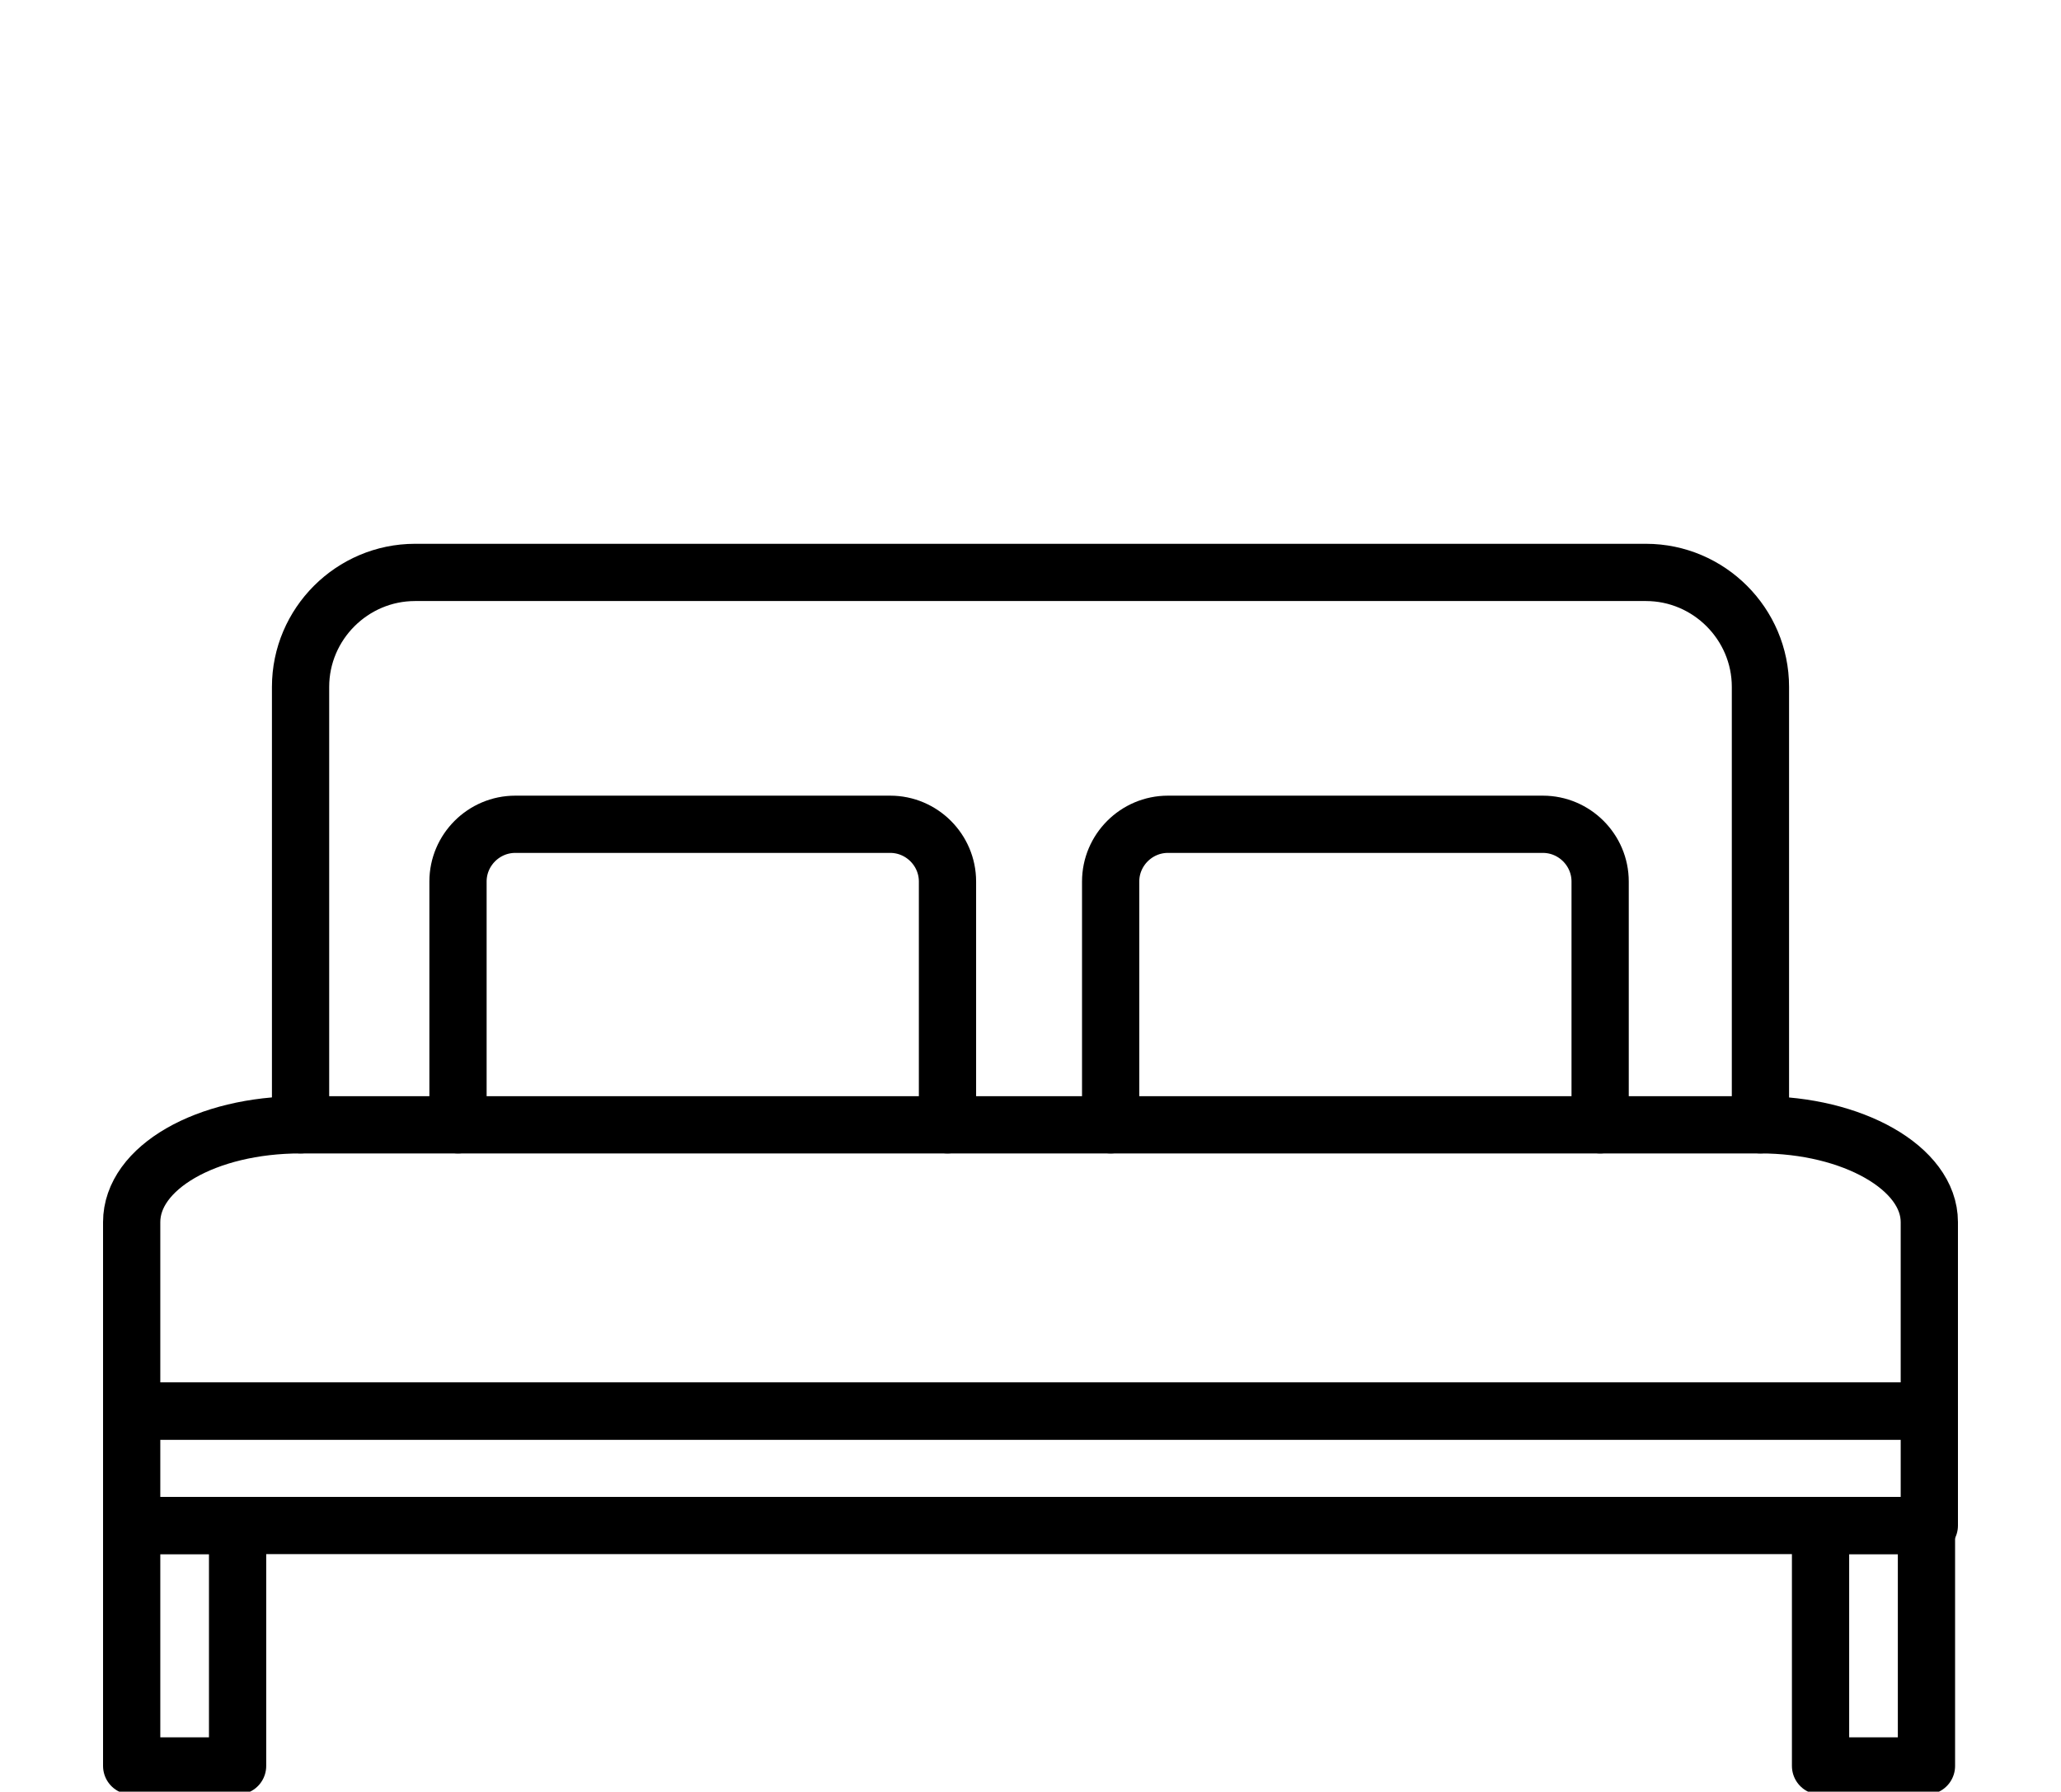 <svg xmlns="http://www.w3.org/2000/svg" xmlns:xlink="http://www.w3.org/1999/xlink" id="Layer_1" x="0px" y="0px" viewBox="0 0 72 62.6" style="enable-background:new 0 0 72 62.6;" xml:space="preserve">
<style type="text/css">
	.st0{fill:none;stroke:#000000;stroke-width:2;stroke-linecap:round;stroke-linejoin:round;}
	.st1{fill:none;}
</style>
<g id="Layer_2_1_">
	<g id="Layer_1-2">
		<g id="Layer_2-2">
			<g id="Layer_2-2-2">
				<path class="st0" d="M4.6,49.3v-6.6c0-1.9,2.6-3.4,5.9-3.4h51c3.2,0,5.9,1.5,5.9,3.4v6.6H4.6z"></path>
				<rect x="4.6" y="49.3" class="st0" width="62.8" height="4"></rect>
				<path class="st0" d="M10.5,39.3V24c0-2.2,1.8-4,4-4h43c2.2,0,4,1.8,4,4v15.3"></path>
				<path class="st0" d="M16,39.3v-8.5c0-1.1,0.9-2,2-2h13.1c1.1,0,2,0.9,2,2v8.5"></path>
				<path class="st0" d="M38.8,39.3v-8.5c0-1.1,0.9-2,2-2h13.1c1.1,0,2,0.9,2,2v8.5"></path>
				<rect x="4.6" y="53.3" class="st0" width="3.7" height="8.4"></rect>
				<rect x="63.6" y="53.3" class="st0" width="3.7" height="8.4"></rect>
				<rect y="0" class="st1" width="72" height="61.6"></rect>
			</g>
		</g>
	</g>
</g>
</svg>